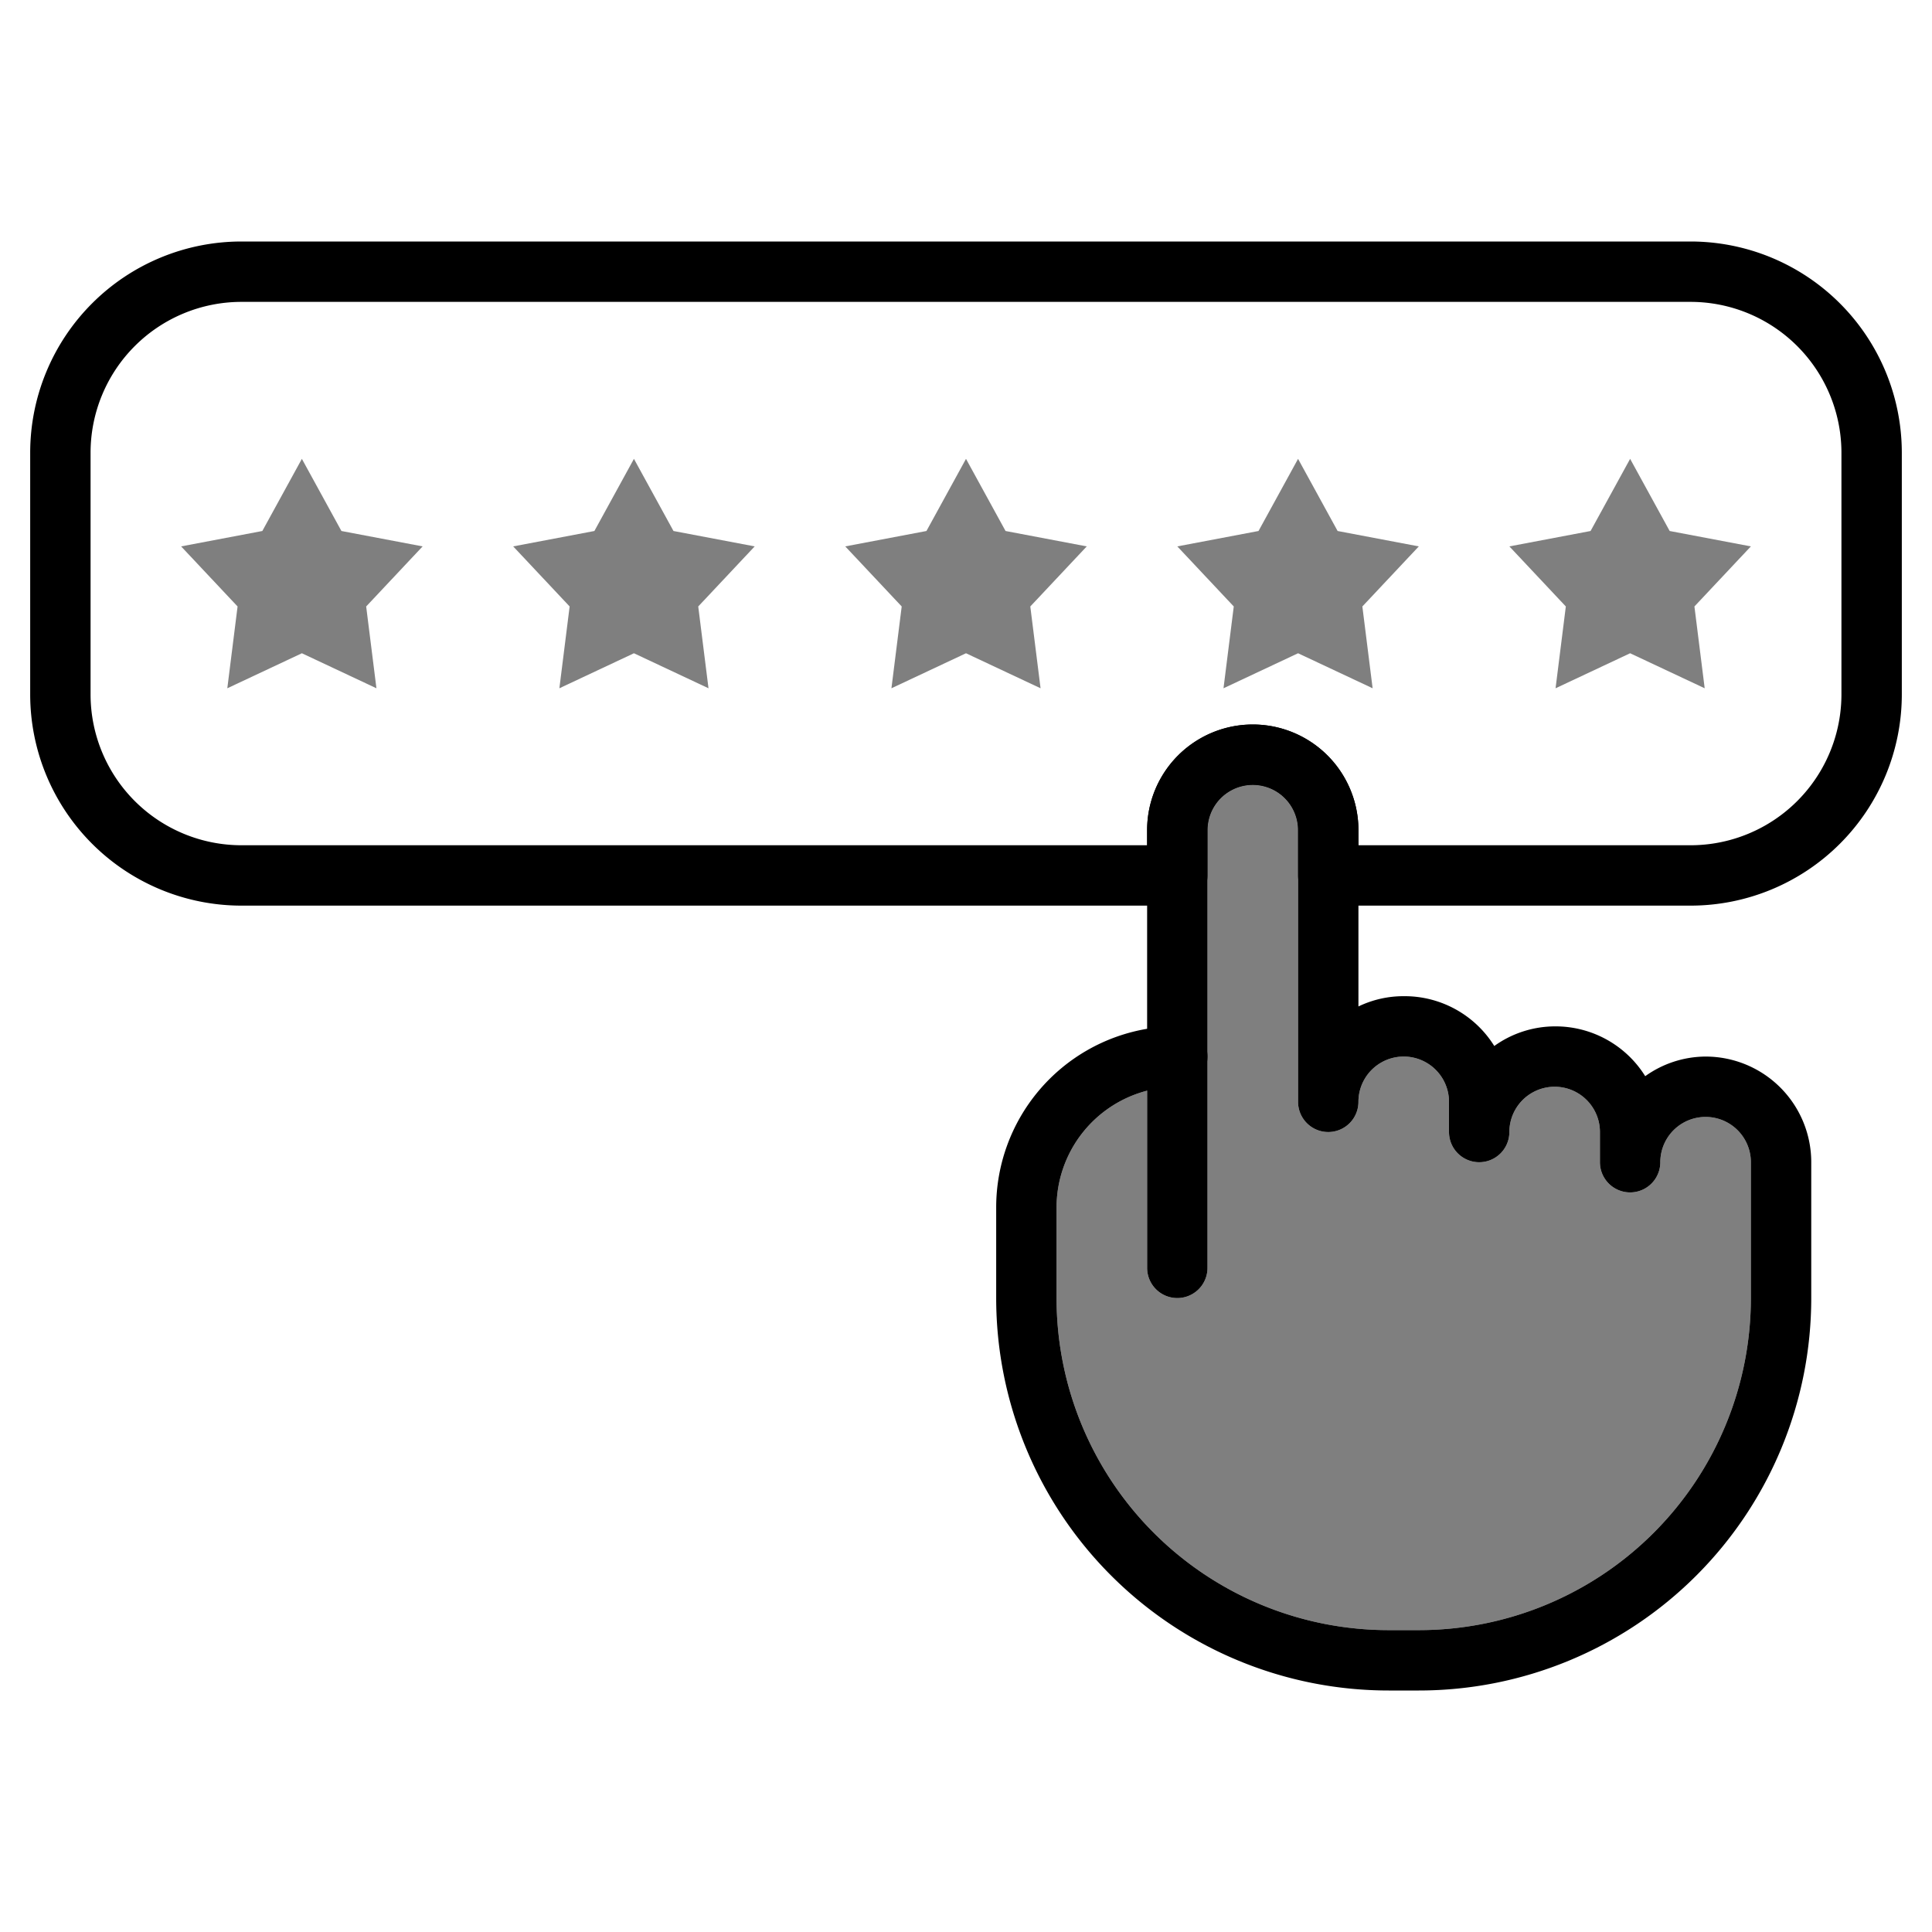 <svg xmlns="http://www.w3.org/2000/svg" viewBox="0 0 64 64"><defs><style>.cls-1{opacity:0.5;}</style></defs><title>rating</title><g id="rating"><g class="cls-1"><polygon points="32 15.2 33.31 17.59 36 18.1 34.13 20.09 34.47 22.8 32 21.64 29.53 22.8 29.87 20.09 28 18.1 30.69 17.59 32 15.2"/></g><g class="cls-1"><polygon points="21 15.2 22.31 17.59 25 18.1 23.13 20.09 23.47 22.8 21 21.64 18.53 22.8 18.87 20.09 17 18.1 19.69 17.59 21 15.2"/></g><g class="cls-1"><polygon points="10 15.2 11.31 17.59 14 18.1 12.13 20.09 12.47 22.8 10 21.64 7.53 22.8 7.87 20.09 6 18.1 8.69 17.59 10 15.2"/></g><g class="cls-1"><polygon points="43 15.2 44.31 17.59 47 18.1 45.13 20.09 45.47 22.8 43 21.64 40.53 22.8 40.87 20.09 39 18.1 41.69 17.59 43 15.2"/></g><g class="cls-1"><polygon points="54 15.2 55.31 17.59 58 18.1 56.13 20.09 56.47 22.8 54 21.64 51.53 22.8 51.87 20.09 50 18.1 52.69 17.59 54 15.2"/></g><path d="M56,8H8a7,7,0,0,0-7,7v8a7,7,0,0,0,7,7H39a1,1,0,0,0,1-1V27.5a1.5,1.5,0,0,1,3,0V29a1,1,0,0,0,1,1H56a7,7,0,0,0,7-7V15A7,7,0,0,0,56,8Zm5,15a5,5,0,0,1-5,5H45v-.5a3.5,3.5,0,0,0-7,0V28H8a5,5,0,0,1-5-5V15a5,5,0,0,1,5-5H56a5,5,0,0,1,5,5Z"/><path d="M56.5,35a3.46,3.46,0,0,0-2,.65,3.5,3.5,0,0,0-3-1.65,3.46,3.46,0,0,0-2,.65,3.5,3.5,0,0,0-3-1.65,3.44,3.44,0,0,0-1.5.34V27.5a3.5,3.5,0,0,0-7,0v6.58A6,6,0,0,0,33,40v3A13,13,0,0,0,46,56h1A13,13,0,0,0,60,43V38.5A3.5,3.5,0,0,0,56.5,35ZM58,43A11,11,0,0,1,47,54H46A11,11,0,0,1,35,43V40a4,4,0,0,1,3-3.87A3.66,3.66,0,0,1,39,36a1,1,0,0,0,1-1V27.5a1.5,1.5,0,0,1,3,0v9a1,1,0,0,0,2,0,1.5,1.5,0,0,1,3,0v1a1,1,0,0,0,2,0,1.5,1.5,0,0,1,3,0v1a1,1,0,0,0,2,0,1.5,1.5,0,0,1,3,0Z"/><path class="cls-1" d="M58,38.5V43A11,11,0,0,1,47,54H46A11,11,0,0,1,35,43V40a4,4,0,0,1,3-3.87V42a1,1,0,0,0,2,0V27.5a1.5,1.5,0,0,1,3,0v9a1,1,0,0,0,2,0,1.5,1.5,0,0,1,3,0v1a1,1,0,0,0,2,0,1.5,1.5,0,0,1,3,0v1a1,1,0,0,0,2,0,1.5,1.5,0,0,1,3,0Z"/><path d="M40,35v7a1,1,0,0,1-2,0V35a1,1,0,0,1,2,0Z"/></g></svg>
